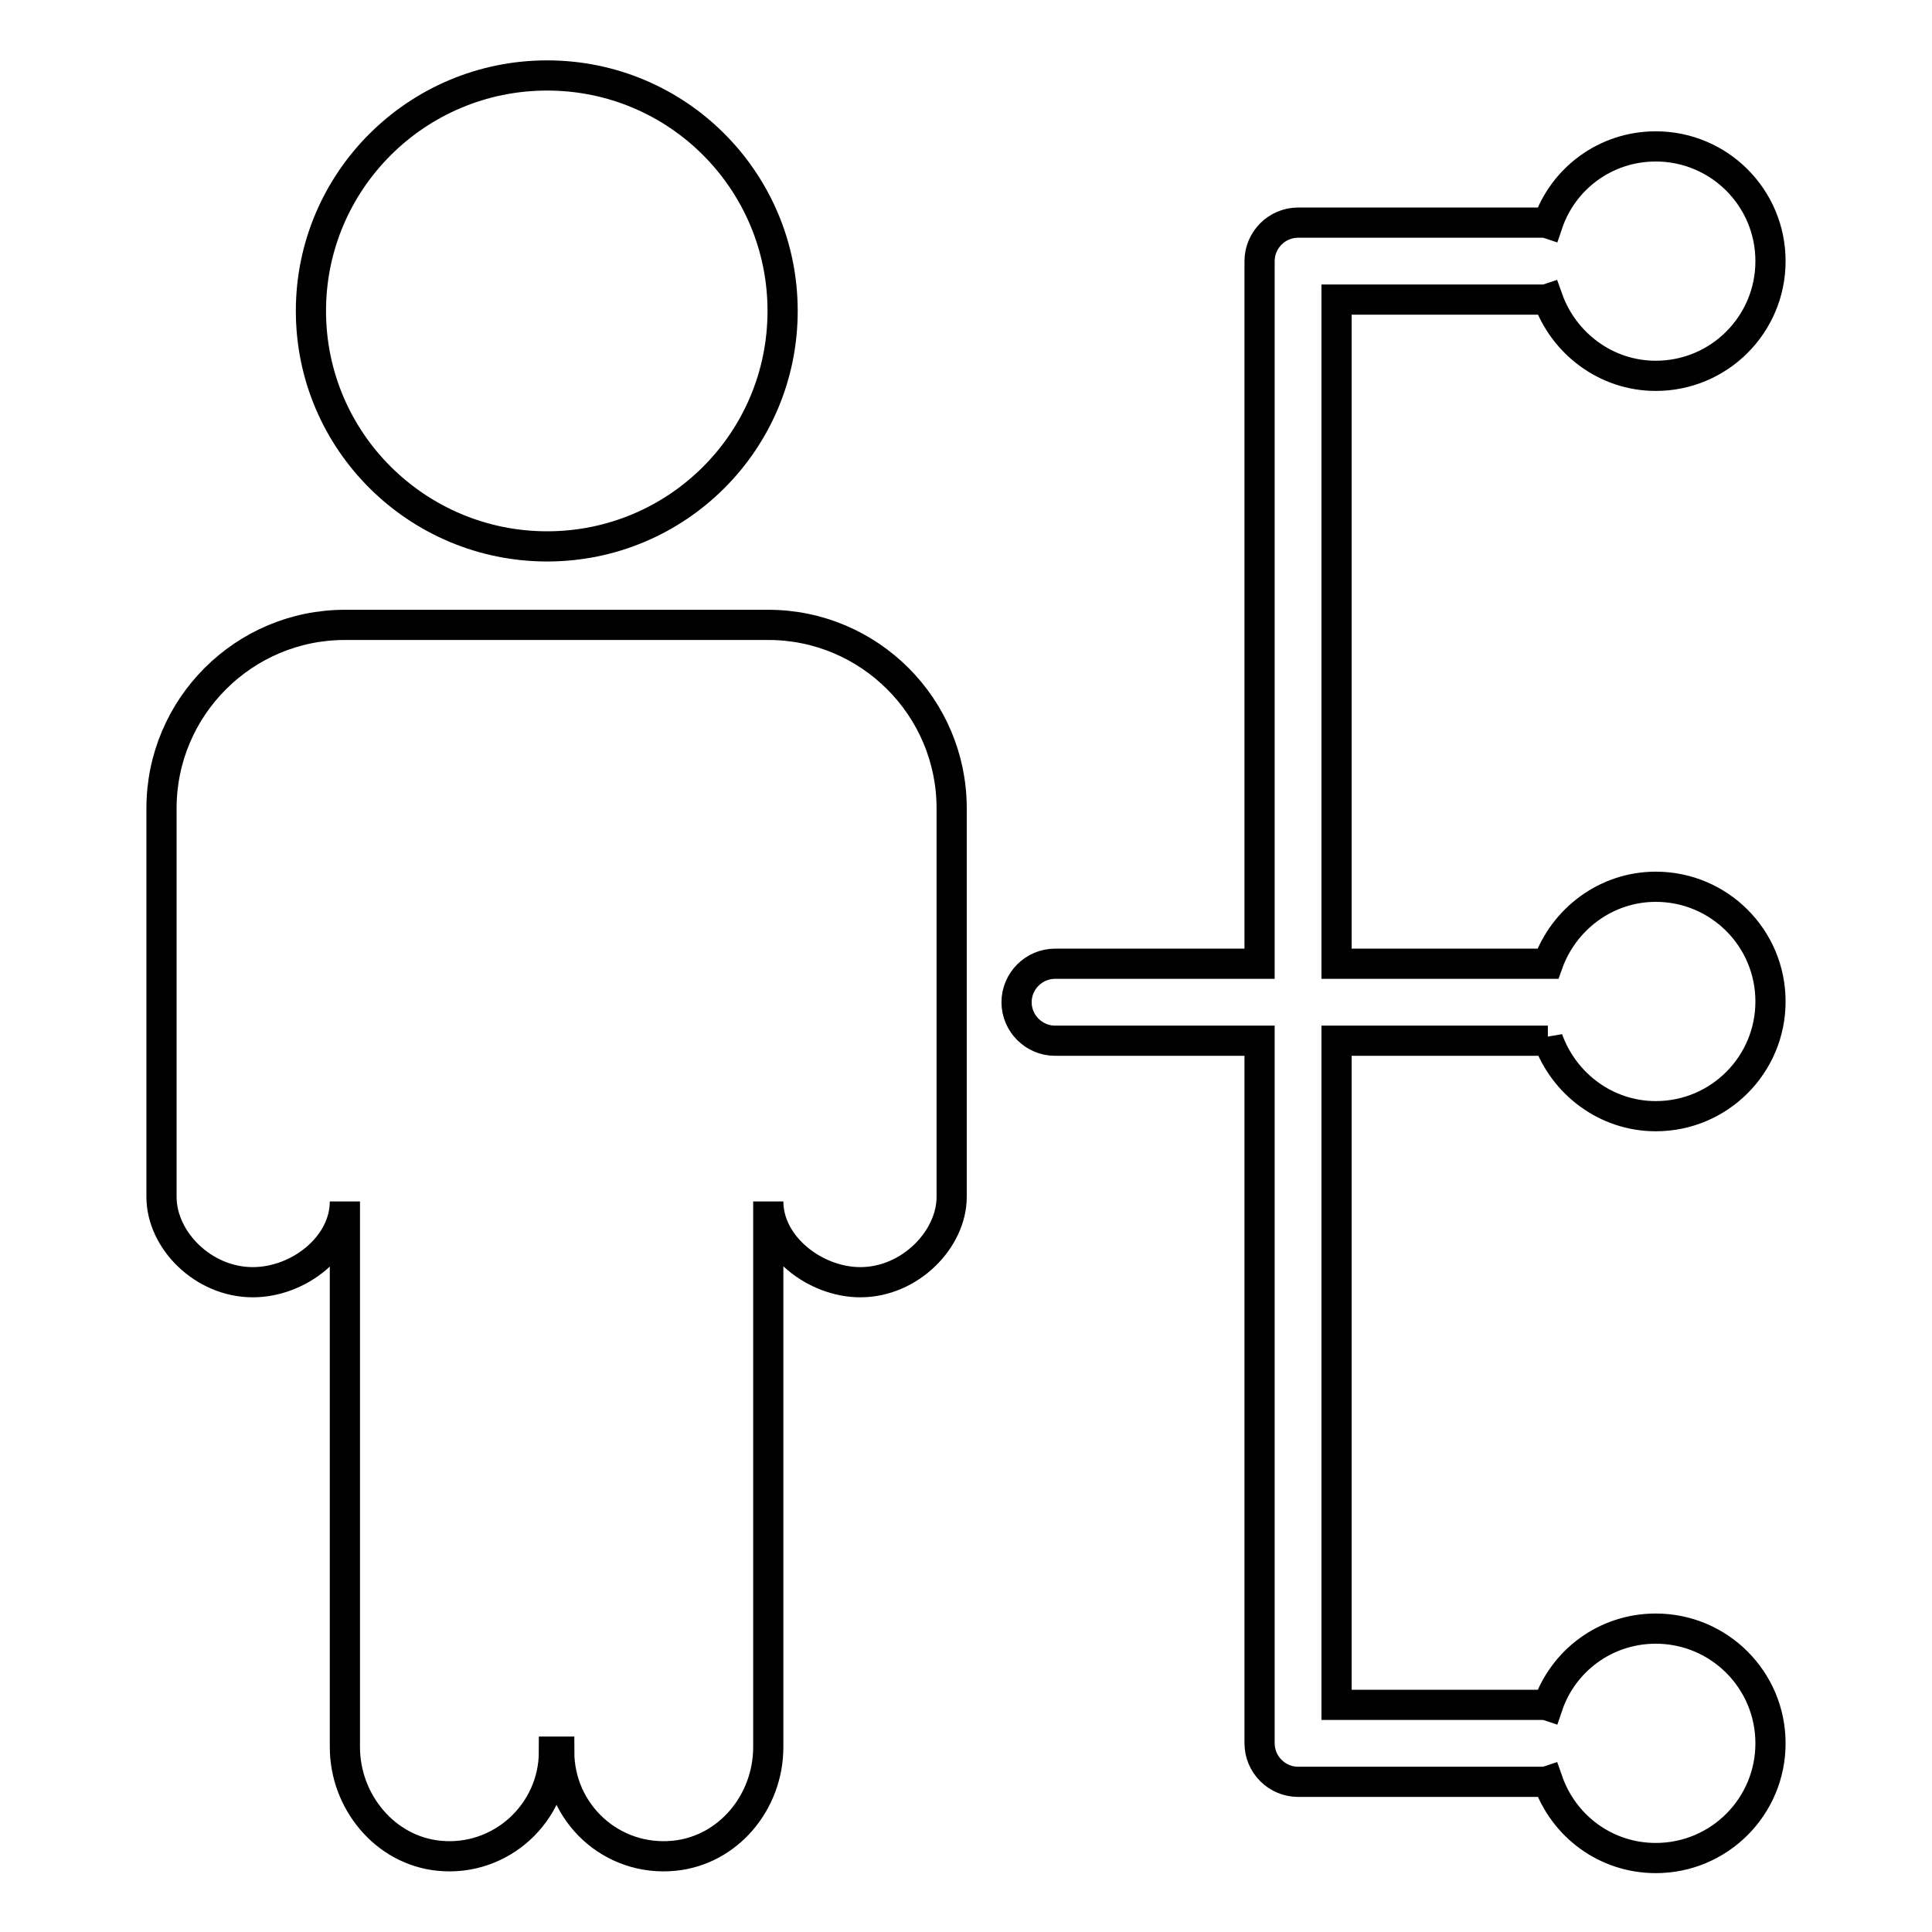 <?xml version="1.0" encoding="utf-8"?>
<!-- Svg Vector Icons : http://www.onlinewebfonts.com/icon -->
<!DOCTYPE svg PUBLIC "-//W3C//DTD SVG 1.1//EN" "http://www.w3.org/Graphics/SVG/1.1/DTD/svg11.dtd">
<svg version="1.1" xmlns="http://www.w3.org/2000/svg" xmlns:xlink="http://www.w3.org/1999/xlink" x="0px" y="0px" viewBox="0 0 256 256" enable-background="new 0 0 256 256" xml:space="preserve">
<g> <path stroke-width="4" fill-opacity="0" stroke="#000000"  d="M41.2,41.2C41.2,24,55.2,10,72.5,10s31.2,14,31.2,31.2c0,17.3-14,31.2-31.2,31.2S41.2,58.5,41.2,41.2z  M73.4,232.1c0,8.1-7,14.6-15.2,13.8c-7.2-0.7-12.5-7.2-12.5-14.4v-72.3c0,5.9-6.1,10.7-12.2,10.7c-6.6,0-12.1-5.6-12.1-11.3v-27.2 v-24.3c0-13.4,10.9-24.3,24.3-24.3h56.1c13.4,0,24.3,10.9,24.3,24.3v24.3v27.2c0,5.6-5.5,11.3-12.1,11.3c-6,0-12.2-4.8-12.2-10.7 v72.3c0,7.3-5.3,13.7-12.5,14.4c-8.3,0.8-15.2-5.7-15.2-13.8H73.4z M205.1,137.7c2.1,5.9,7.7,10.2,14.3,10.2 c8.4,0,15.2-6.8,15.2-15.2c0-8.4-6.8-15.2-15.2-15.2c-6.6,0-12.2,4.3-14.3,10.2h-28v-88h27.1c0.3,0,0.6,0,0.9-0.1 c2.1,5.9,7.7,10.2,14.3,10.2c8.4,0,15.2-6.8,15.2-15.2c0-8.4-6.8-15.2-15.2-15.2c-6.7,0-12.3,4.3-14.3,10.2 c-0.3-0.1-0.6-0.1-0.9-0.1H172c-2.8,0-5.1,2.3-5.1,5.1v93.1h-27.1c-2.8,0-5.1,2.3-5.1,5.1c0,2.8,2.3,5.1,5.1,5.1h27.1v93.1 c0,2.8,2.3,5.1,5.1,5.1h32.2c0.3,0,0.6,0,0.9-0.1c2.1,6,7.7,10.2,14.3,10.2c8.4,0,15.2-6.8,15.2-15.2c0-8.4-6.8-15.2-15.2-15.2 c-6.7,0-12.3,4.3-14.3,10.2c-0.3-0.1-0.6-0.1-0.9-0.1h-27.1v-88H205.1z"/></g>
</svg>